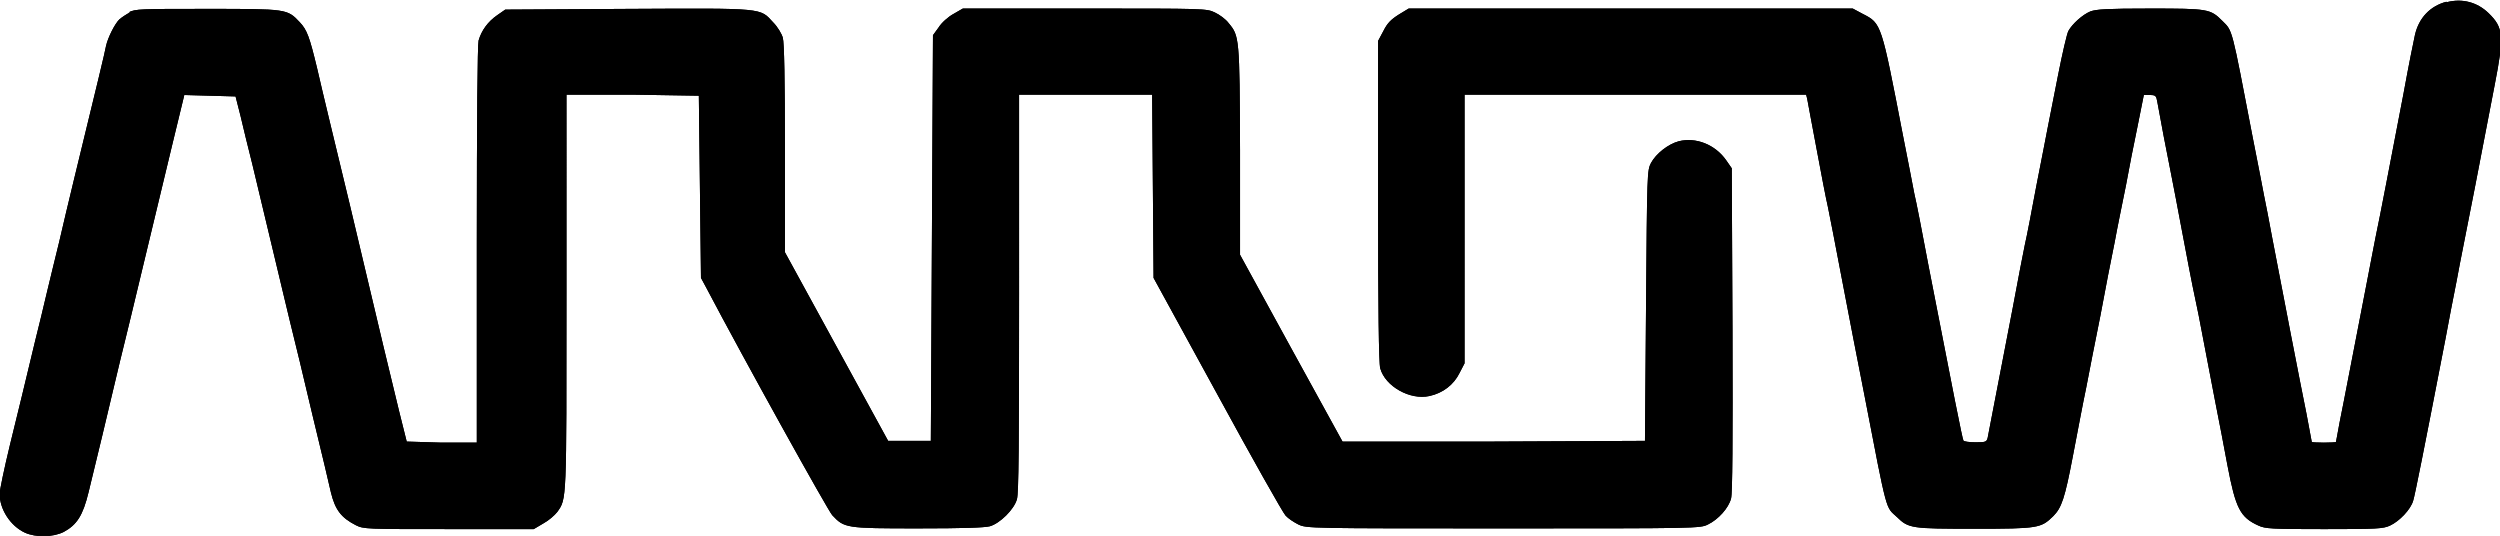 <?xml version="1.0" encoding="UTF-8"?>
<svg id="Layer_2" data-name="Layer 2" xmlns="http://www.w3.org/2000/svg" viewBox="0 0 70.26 15.06">
  <g id="Layer_1-2" data-name="Layer 1">
    <g>
      <path d="m68.75.05c-.45.12-.77.45-.88.93-.03.13-.18.87-.32,1.64-.36,1.87-.66,3.45-.79,4.06-.05.27-.16.81-.23,1.19-.32,1.64-.68,3.53-.78,4.01-.05.29-.1.53-.1.54s-.15.02-.34.02-.34-.01-.34-.02-.07-.37-.15-.8c-.17-.83-.7-3.57-.96-4.93-.08-.45-.19-.99-.23-1.19-.04-.21-.18-.94-.32-1.64-.6-3.12-.56-2.98-.85-3.27-.34-.34-.4-.35-2.03-.35-1.22,0-1.51.02-1.68.08-.22.09-.51.35-.62.55-.04.07-.17.63-.29,1.24-.12.61-.25,1.27-.29,1.47-.04.2-.18.94-.32,1.64-.13.7-.27,1.43-.32,1.64-.04.2-.2,1-.34,1.77-.41,2.15-.69,3.55-.71,3.68-.03.11-.06.12-.34.12-.17,0-.33-.02-.34-.05-.03-.05-.28-1.31-.98-4.91-.17-.91-.35-1.83-.4-2.03-.04-.21-.18-.94-.32-1.64-.61-3.15-.6-3.14-1.13-3.41l-.28-.15h-12.48l-.28.17c-.22.14-.32.24-.43.46l-.15.28v4.5c0,3.02.02,4.56.06,4.7.14.51.84.9,1.38.78.38-.08.69-.32.85-.65l.14-.27V2.66h9.6l.03.12c.01.07.13.69.26,1.39.13.7.27,1.43.32,1.64.04.2.22,1.1.39,2.01.17.9.46,2.39.64,3.3.65,3.37.59,3.11.91,3.41.33.32.4.33,2.19.33s1.86-.02,2.2-.35c.24-.24.33-.5.56-1.71.12-.62.28-1.48.37-1.9.08-.42.26-1.34.4-2.03.13-.7.31-1.63.4-2.06.08-.44.23-1.16.32-1.61.08-.45.23-1.2.33-1.68l.17-.85h.17c.16,0,.18.02.21.2.02.11.1.54.18.97.08.42.3,1.51.47,2.43.17.91.35,1.84.4,2.06.05.22.09.45.11.53.07.36.32,1.66.47,2.45.1.49.25,1.29.34,1.77.23,1.21.36,1.46.87,1.69.19.09.37.1,1.85.1s1.66-.01,1.85-.1c.26-.12.58-.45.65-.7.05-.16.29-1.36.91-4.56.08-.44.22-1.16.31-1.61.08-.45.32-1.63.51-2.61.19-.99.44-2.29.56-2.9.27-1.38.25-1.61-.17-2.02-.32-.31-.74-.42-1.17-.31Z"/>
      <path d="m3.67.34c-.12.06-.25.15-.31.2-.13.12-.33.52-.38.75-.03.17-.23,1-.9,3.75-.13.54-.32,1.33-.42,1.77-.11.43-.26,1.08-.35,1.44-.08.36-.23.95-.32,1.32-.34,1.41-.42,1.76-.71,2.93-.16.66-.29,1.28-.29,1.38,0,.43.3.9.71,1.09.31.14.79.13,1.09-.02.37-.2.54-.46.7-1.12.2-.82.59-2.43.74-3.08.07-.31.21-.87.3-1.24.09-.38.23-.93.3-1.24.13-.54.37-1.53,1.02-4.24l.33-1.36.72.02.72.02.14.55c.07.31.22.91.33,1.35.26,1.09.54,2.25.72,3.01.08.35.24.99.34,1.42.11.43.4,1.64.64,2.66.25,1.03.48,1.99.51,2.14.12.49.29.71.7.92.22.11.29.11,2.61.11h2.39l.27-.16c.15-.08.32-.23.39-.32.27-.38.26-.26.26-6.18V2.66h1.86s1.86.03,1.86.03l.03,2.56.03,2.56.13.24c1.11,2.11,3.44,6.3,3.56,6.43.34.36.37.37,2.4.37,1.28,0,1.88-.02,2.03-.06.28-.08.68-.47.76-.76.05-.16.06-1.55.06-5.79V2.66h3.74l.02,2.57.02,2.58,1.79,3.27c.98,1.8,1.85,3.34,1.92,3.41.07.08.24.19.36.25.23.11.31.11,5.76.11s5.53,0,5.75-.11c.29-.14.58-.46.65-.73.04-.14.05-1.63.04-4.75l-.02-4.53-.16-.23c-.31-.44-.85-.65-1.33-.53-.3.08-.64.35-.78.61-.11.21-.11.28-.14,4.01l-.03,3.8-4.25.02h-4.25s-1.44-2.62-1.44-2.62l-1.44-2.63v-2.92c-.01-3.19-.02-3.23-.32-3.59-.08-.11-.26-.24-.39-.3-.23-.11-.29-.11-3.66-.11h-3.42l-.26.15c-.15.08-.34.25-.42.38l-.16.22-.03,5.7-.03,5.7h-1.2l-1.45-2.65-1.45-2.65v-2.91c0-1.91-.02-2.99-.06-3.12-.03-.11-.15-.31-.27-.43-.38-.41-.21-.4-4.09-.38l-3.44.02-.23.16c-.26.18-.44.43-.52.71-.03.12-.05,2.18-.05,5.75v5.55h-.99s-.98-.03-.98-.03l-.21-.84c-.11-.46-.31-1.28-.44-1.82-.13-.54-.34-1.43-.47-1.98-.13-.55-.34-1.44-.47-1.98-.42-1.74-.77-3.18-.93-3.88-.21-.87-.28-1.07-.49-1.29-.35-.37-.36-.37-2.6-.37-1.88,0-2.02,0-2.21.1Z"/>
    </g>
    <g>
      <path d="m68.75.05c-.45.12-.77.45-.88.93-.03.13-.18.87-.32,1.64-.36,1.87-.66,3.45-.79,4.06-.05.27-.16.81-.23,1.19-.32,1.64-.68,3.53-.78,4.01-.05.29-.1.53-.1.54s-.15.02-.34.02-.34-.01-.34-.02-.07-.37-.15-.8c-.17-.83-.7-3.57-.96-4.93-.08-.45-.19-.99-.23-1.19-.04-.21-.18-.94-.32-1.64-.6-3.12-.56-2.98-.85-3.27-.34-.34-.4-.35-2.03-.35-1.22,0-1.51.02-1.68.08-.22.09-.51.35-.62.55-.04.07-.17.63-.29,1.24-.12.61-.25,1.27-.29,1.47-.04.2-.18.94-.32,1.64-.13.7-.27,1.43-.32,1.64-.04.2-.2,1-.34,1.77-.41,2.15-.69,3.55-.71,3.68-.03.11-.06.12-.34.12-.17,0-.33-.02-.34-.05-.03-.05-.28-1.31-.98-4.91-.17-.91-.35-1.83-.4-2.03-.04-.21-.18-.94-.32-1.64-.61-3.15-.6-3.14-1.13-3.41l-.28-.15h-12.48l-.28.17c-.22.14-.32.24-.43.46l-.15.28v4.5c0,3.02.02,4.56.06,4.7.14.51.84.9,1.38.78.38-.08.69-.32.85-.65l.14-.27V2.66h9.6l.03.12c.01.07.13.69.26,1.39.13.7.27,1.43.32,1.64.04.2.22,1.1.39,2.01.17.9.46,2.39.64,3.3.65,3.37.59,3.11.91,3.41.33.32.4.33,2.19.33s1.86-.02,2.2-.35c.24-.24.33-.5.56-1.71.12-.62.28-1.48.37-1.9.08-.42.26-1.34.4-2.03.13-.7.31-1.63.4-2.06.08-.44.23-1.16.32-1.61.08-.45.23-1.2.33-1.68l.17-.85h.17c.16,0,.18.02.21.2.02.11.1.54.18.97.08.42.3,1.51.47,2.43.17.91.35,1.84.4,2.06.05.22.09.45.11.53.07.36.32,1.66.47,2.45.1.49.25,1.29.34,1.77.23,1.21.36,1.46.87,1.69.19.09.37.1,1.85.1s1.66-.01,1.85-.1c.26-.12.58-.45.65-.7.05-.16.29-1.36.91-4.56.08-.44.22-1.16.31-1.61.08-.45.32-1.63.51-2.61.19-.99.44-2.29.56-2.9.27-1.38.25-1.61-.17-2.02-.32-.31-.74-.42-1.17-.31Z"/>
      <path d="m3.67.34c-.12.06-.25.15-.31.2-.13.12-.33.52-.38.75-.03.17-.23,1-.9,3.75-.13.54-.32,1.33-.42,1.77-.11.43-.26,1.08-.35,1.44-.08.36-.23.95-.32,1.32-.34,1.41-.42,1.76-.71,2.93-.16.66-.29,1.28-.29,1.38,0,.43.3.9.71,1.09.31.14.79.13,1.09-.02.37-.2.54-.46.7-1.12.2-.82.59-2.43.74-3.08.07-.31.21-.87.3-1.24.09-.38.23-.93.3-1.24.13-.54.37-1.53,1.02-4.24l.33-1.36.72.02.72.02.14.55c.07.31.22.91.33,1.35.26,1.09.54,2.25.72,3.01.08.35.24.99.34,1.42.11.43.4,1.64.64,2.66.25,1.03.48,1.99.51,2.14.12.49.29.71.7.92.22.11.29.11,2.61.11h2.39l.27-.16c.15-.08.32-.23.39-.32.27-.38.26-.26.26-6.18V2.66h1.86s1.86.03,1.86.03l.03,2.56.03,2.56.13.24c1.11,2.11,3.44,6.3,3.56,6.43.34.36.37.37,2.4.37,1.28,0,1.88-.02,2.03-.06.28-.08.68-.47.76-.76.05-.16.06-1.55.06-5.79V2.66h3.74l.02,2.57.02,2.58,1.79,3.27c.98,1.8,1.85,3.34,1.92,3.41.07.08.24.19.36.25.23.11.31.11,5.76.11s5.53,0,5.75-.11c.29-.14.58-.46.65-.73.04-.14.05-1.63.04-4.75l-.02-4.53-.16-.23c-.31-.44-.85-.65-1.33-.53-.3.08-.64.35-.78.61-.11.21-.11.28-.14,4.01l-.03,3.8-4.25.02h-4.25s-1.44-2.62-1.44-2.62l-1.44-2.63v-2.92c-.01-3.19-.02-3.23-.32-3.59-.08-.11-.26-.24-.39-.3-.23-.11-.29-.11-3.66-.11h-3.42l-.26.15c-.15.08-.34.25-.42.38l-.16.22-.03,5.7-.03,5.7h-1.2l-1.45-2.65-1.45-2.65v-2.91c0-1.91-.02-2.99-.06-3.12-.03-.11-.15-.31-.27-.43-.38-.41-.21-.4-4.09-.38l-3.44.02-.23.16c-.26.18-.44.43-.52.71-.03.12-.05,2.18-.05,5.75v5.55h-.99s-.98-.03-.98-.03l-.21-.84c-.11-.46-.31-1.28-.44-1.82-.13-.54-.34-1.43-.47-1.98-.13-.55-.34-1.44-.47-1.98-.42-1.74-.77-3.18-.93-3.88-.21-.87-.28-1.07-.49-1.29-.35-.37-.36-.37-2.6-.37-1.88,0-2.02,0-2.21.1Z"/>
    </g>
  </g>
</svg>